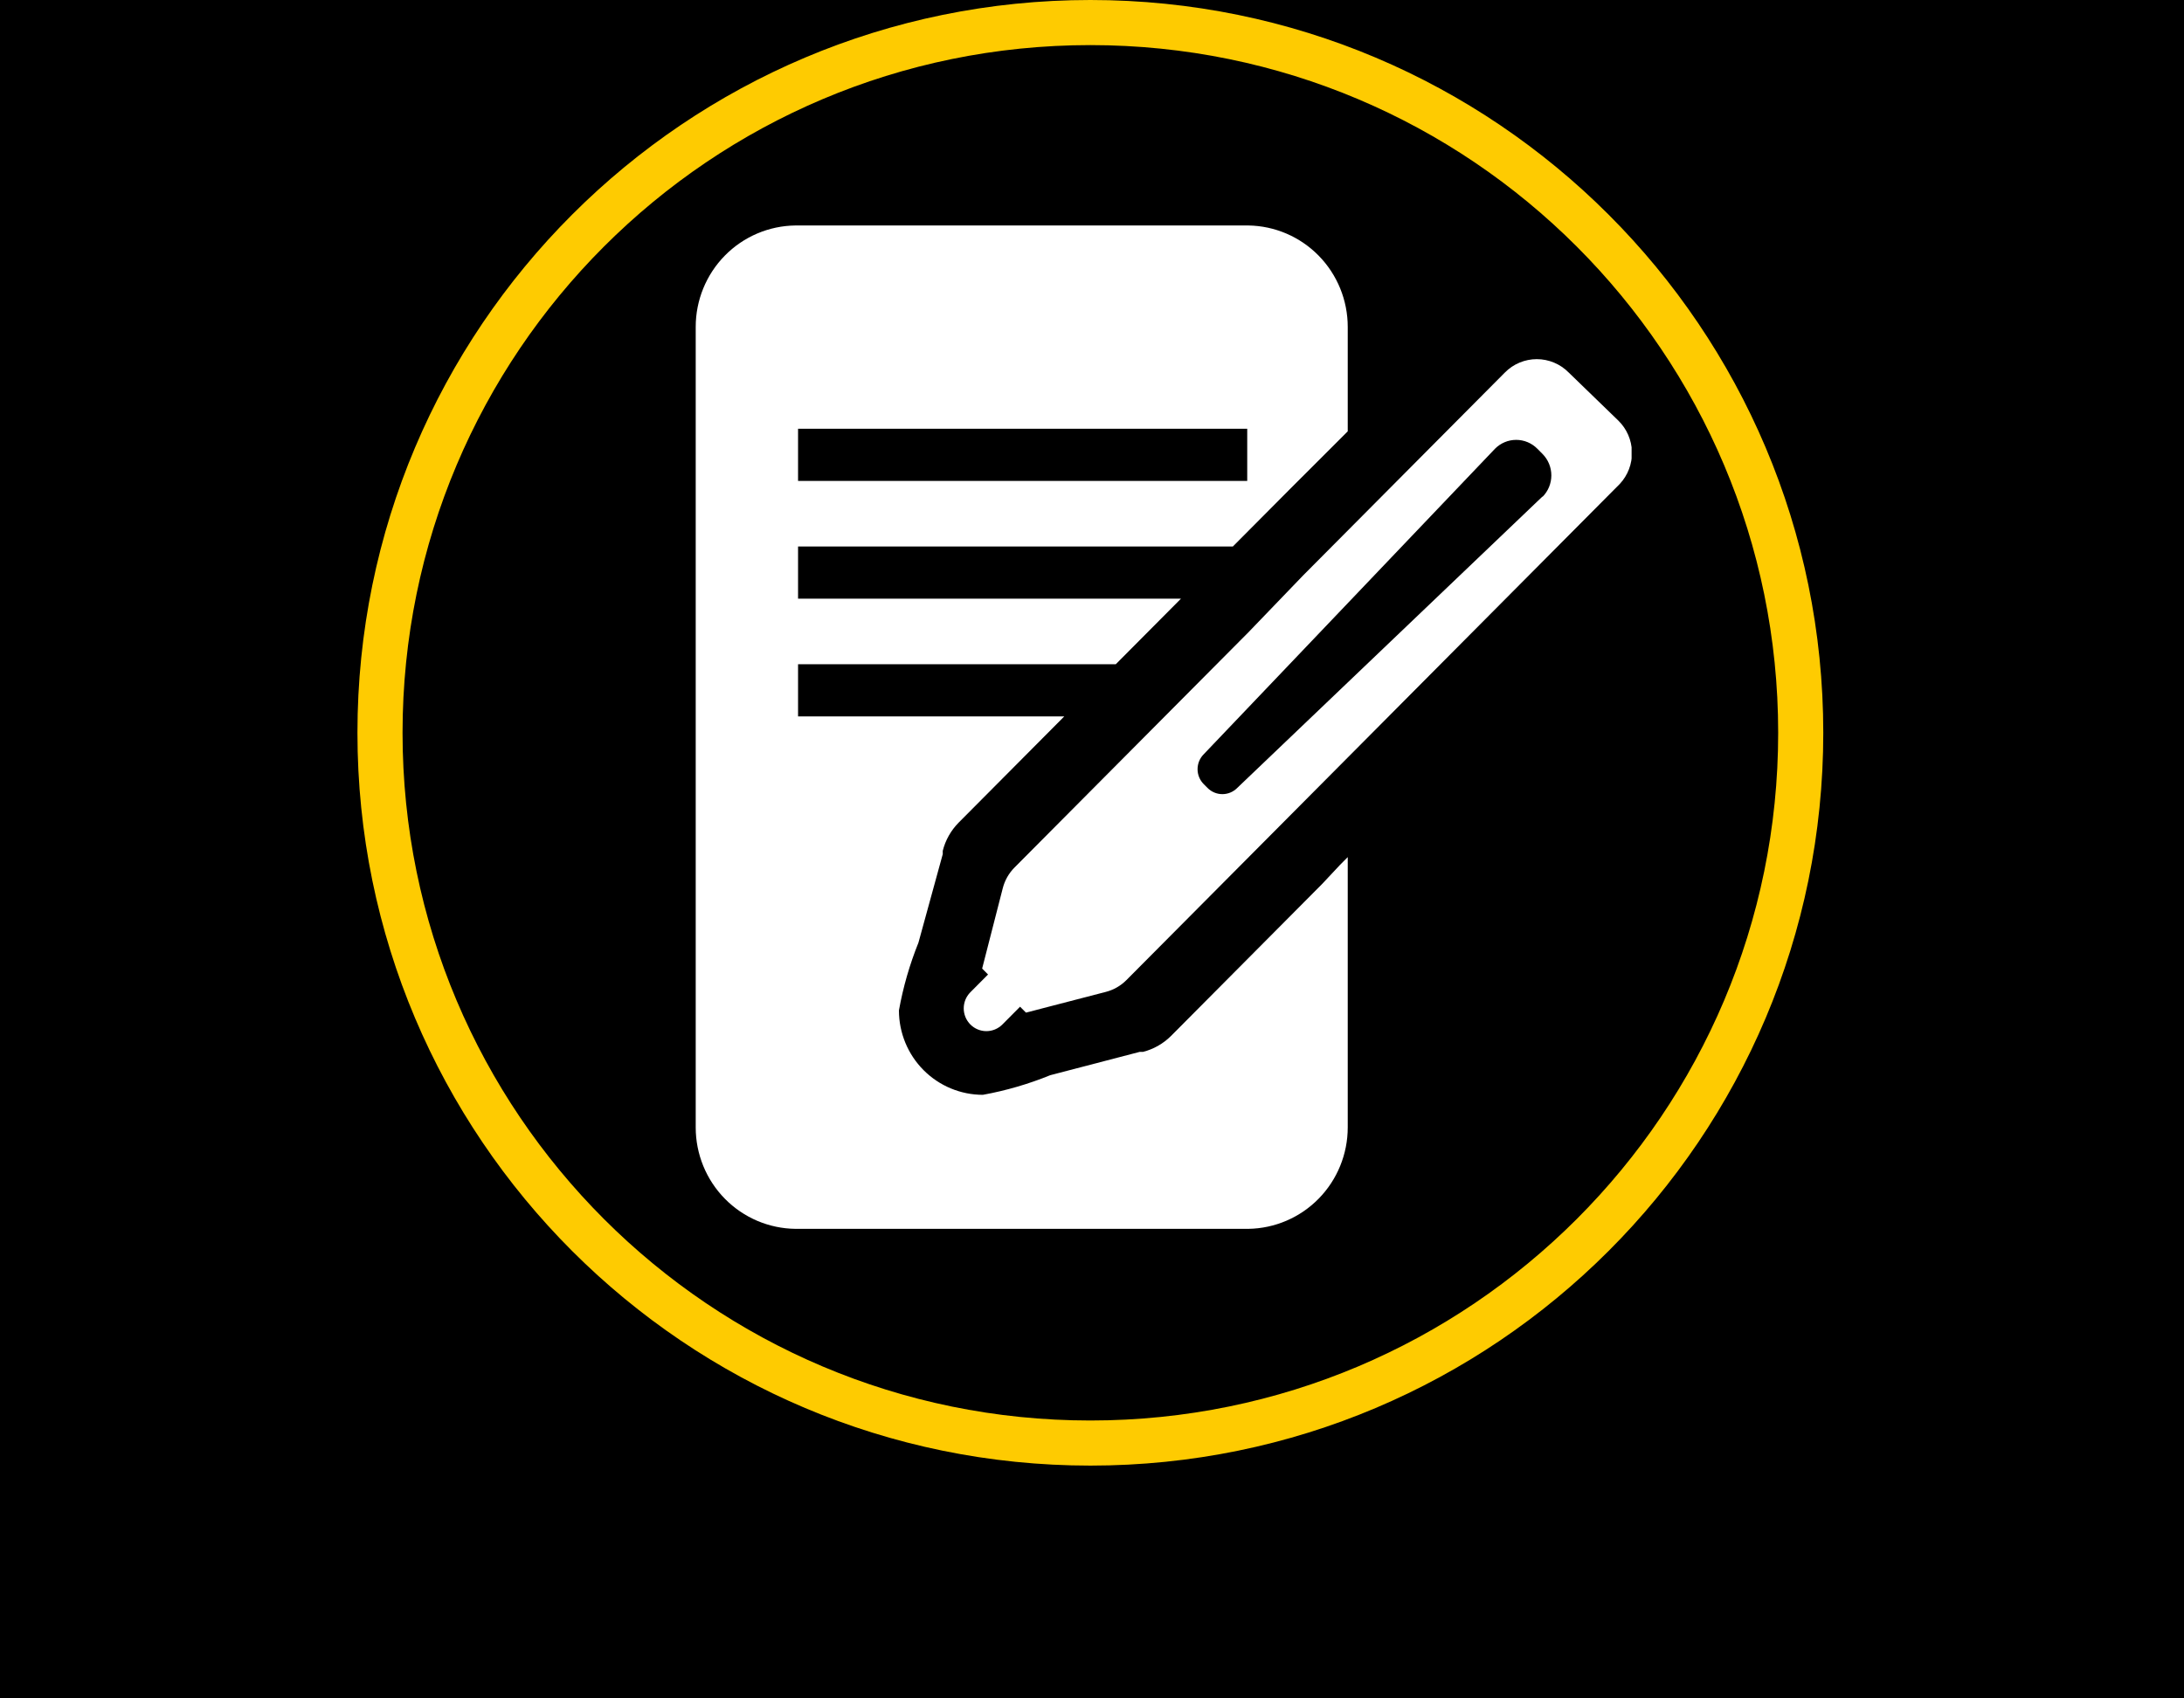 <?xml version="1.0" encoding="UTF-8"?>
<svg xmlns="http://www.w3.org/2000/svg" width="666" height="518" viewBox="0 0 666 518" fill="none">
  <rect width="666" height="518" fill="black"></rect>
  <path fill-rule="evenodd" clip-rule="evenodd" d="M332.5 447C455.936 447 556 346.936 556 223.5C556 100.064 455.936 0 332.5 0C209.064 0 109 100.064 109 223.5C109 346.936 209.064 447 332.5 447ZM332.5 433.246C448.34 433.246 542.246 339.34 542.246 223.5C542.246 107.66 448.34 13.754 332.5 13.754C216.66 13.754 122.754 107.66 122.754 223.5C122.754 339.34 216.66 433.246 332.5 433.246Z" fill="#FECB01"></path>
  <g clip-path="url(#clip0)">
    <path d="M493.504 128.28L478.348 113.6C477.075 112.313 475.562 111.291 473.895 110.594C472.228 109.897 470.441 109.539 468.636 109.539C466.831 109.539 465.044 109.897 463.378 110.594C461.711 111.291 460.198 112.313 458.925 113.6L446.463 126.135L443.881 128.732L436.808 135.846L397.4 175.482L380.672 192.872L309.38 264.579C307.64 266.325 306.399 268.509 305.788 270.903L299.5 295.407L301.297 297.214L295.908 302.634C294.612 303.937 293.885 305.704 293.885 307.546C293.885 309.389 294.612 311.156 295.908 312.459C297.203 313.761 298.96 314.493 300.791 314.493C302.623 314.493 304.38 313.761 305.675 312.459L311.064 307.038L312.861 308.845L337.223 302.521C339.603 301.906 341.775 300.658 343.51 298.908L414.802 227.201L471.499 170.175L493.953 147.59C496.411 144.955 497.741 141.455 497.657 137.843C497.573 134.231 496.081 130.797 493.504 128.28V128.28ZM470.376 151.429L377.304 240.3C376.709 240.905 376.001 241.384 375.22 241.712C374.44 242.039 373.603 242.208 372.757 242.208C371.911 242.208 371.074 242.039 370.294 241.712C369.513 241.384 368.805 240.905 368.21 240.3L367.087 239.171C366.487 238.573 366.01 237.86 365.684 237.075C365.359 236.29 365.191 235.448 365.191 234.598C365.191 233.747 365.359 232.905 365.684 232.12C366.01 231.335 366.487 230.623 367.087 230.024L455.894 136.862C456.739 136.005 457.745 135.325 458.853 134.861C459.961 134.397 461.149 134.158 462.349 134.158C463.549 134.158 464.738 134.397 465.846 134.861C466.954 135.325 467.959 136.005 468.805 136.862L470.376 138.443C471.232 139.303 471.911 140.324 472.374 141.448C472.837 142.572 473.075 143.776 473.075 144.993C473.075 146.209 472.837 147.414 472.374 148.538C471.911 149.661 471.232 150.682 470.376 151.542V151.429Z" fill="white"></path>
    <path d="M403.126 269.66L392.91 279.936L357.769 315.282L357.095 315.959C354.733 318.315 351.787 319.991 348.563 320.815H347.552L320.271 327.929C313.646 330.632 306.76 332.637 299.725 333.914C292.936 333.914 286.425 331.201 281.625 326.373C276.824 321.545 274.127 314.996 274.127 308.167C275.397 301.091 277.391 294.166 280.078 287.502L287.487 260.514V259.497C288.306 256.255 289.973 253.291 292.315 250.915L292.989 250.238L324.537 218.506H243.365V202.584H340.255L360.127 182.596H243.365V166.674H375.957L381.907 160.689L393.134 149.397L410.985 131.555V99.71C410.986 91.582 407.807 83.78 402.135 77.99C396.462 72.2 388.753 68.888 380.672 68.769H242.579C234.479 68.859 226.741 72.158 221.044 77.951C215.348 83.744 212.153 91.563 212.154 99.71V343.851C212.153 351.999 215.348 359.818 221.044 365.611C226.741 371.404 234.479 374.703 242.579 374.792H380.672C388.753 374.674 396.462 371.362 402.135 365.572C407.807 359.782 410.986 351.98 410.985 343.851V261.417L408.628 263.788L403.126 269.66ZM243.365 130.764H380.335V146.687H243.365V130.764Z" fill="white"></path>
  </g>
  <defs>
    <clipPath id="clip0">
      <rect width="285.392" height="306.023" fill="white" transform="translate(212.154 68.769)"></rect>
    </clipPath>
  </defs>
</svg>
